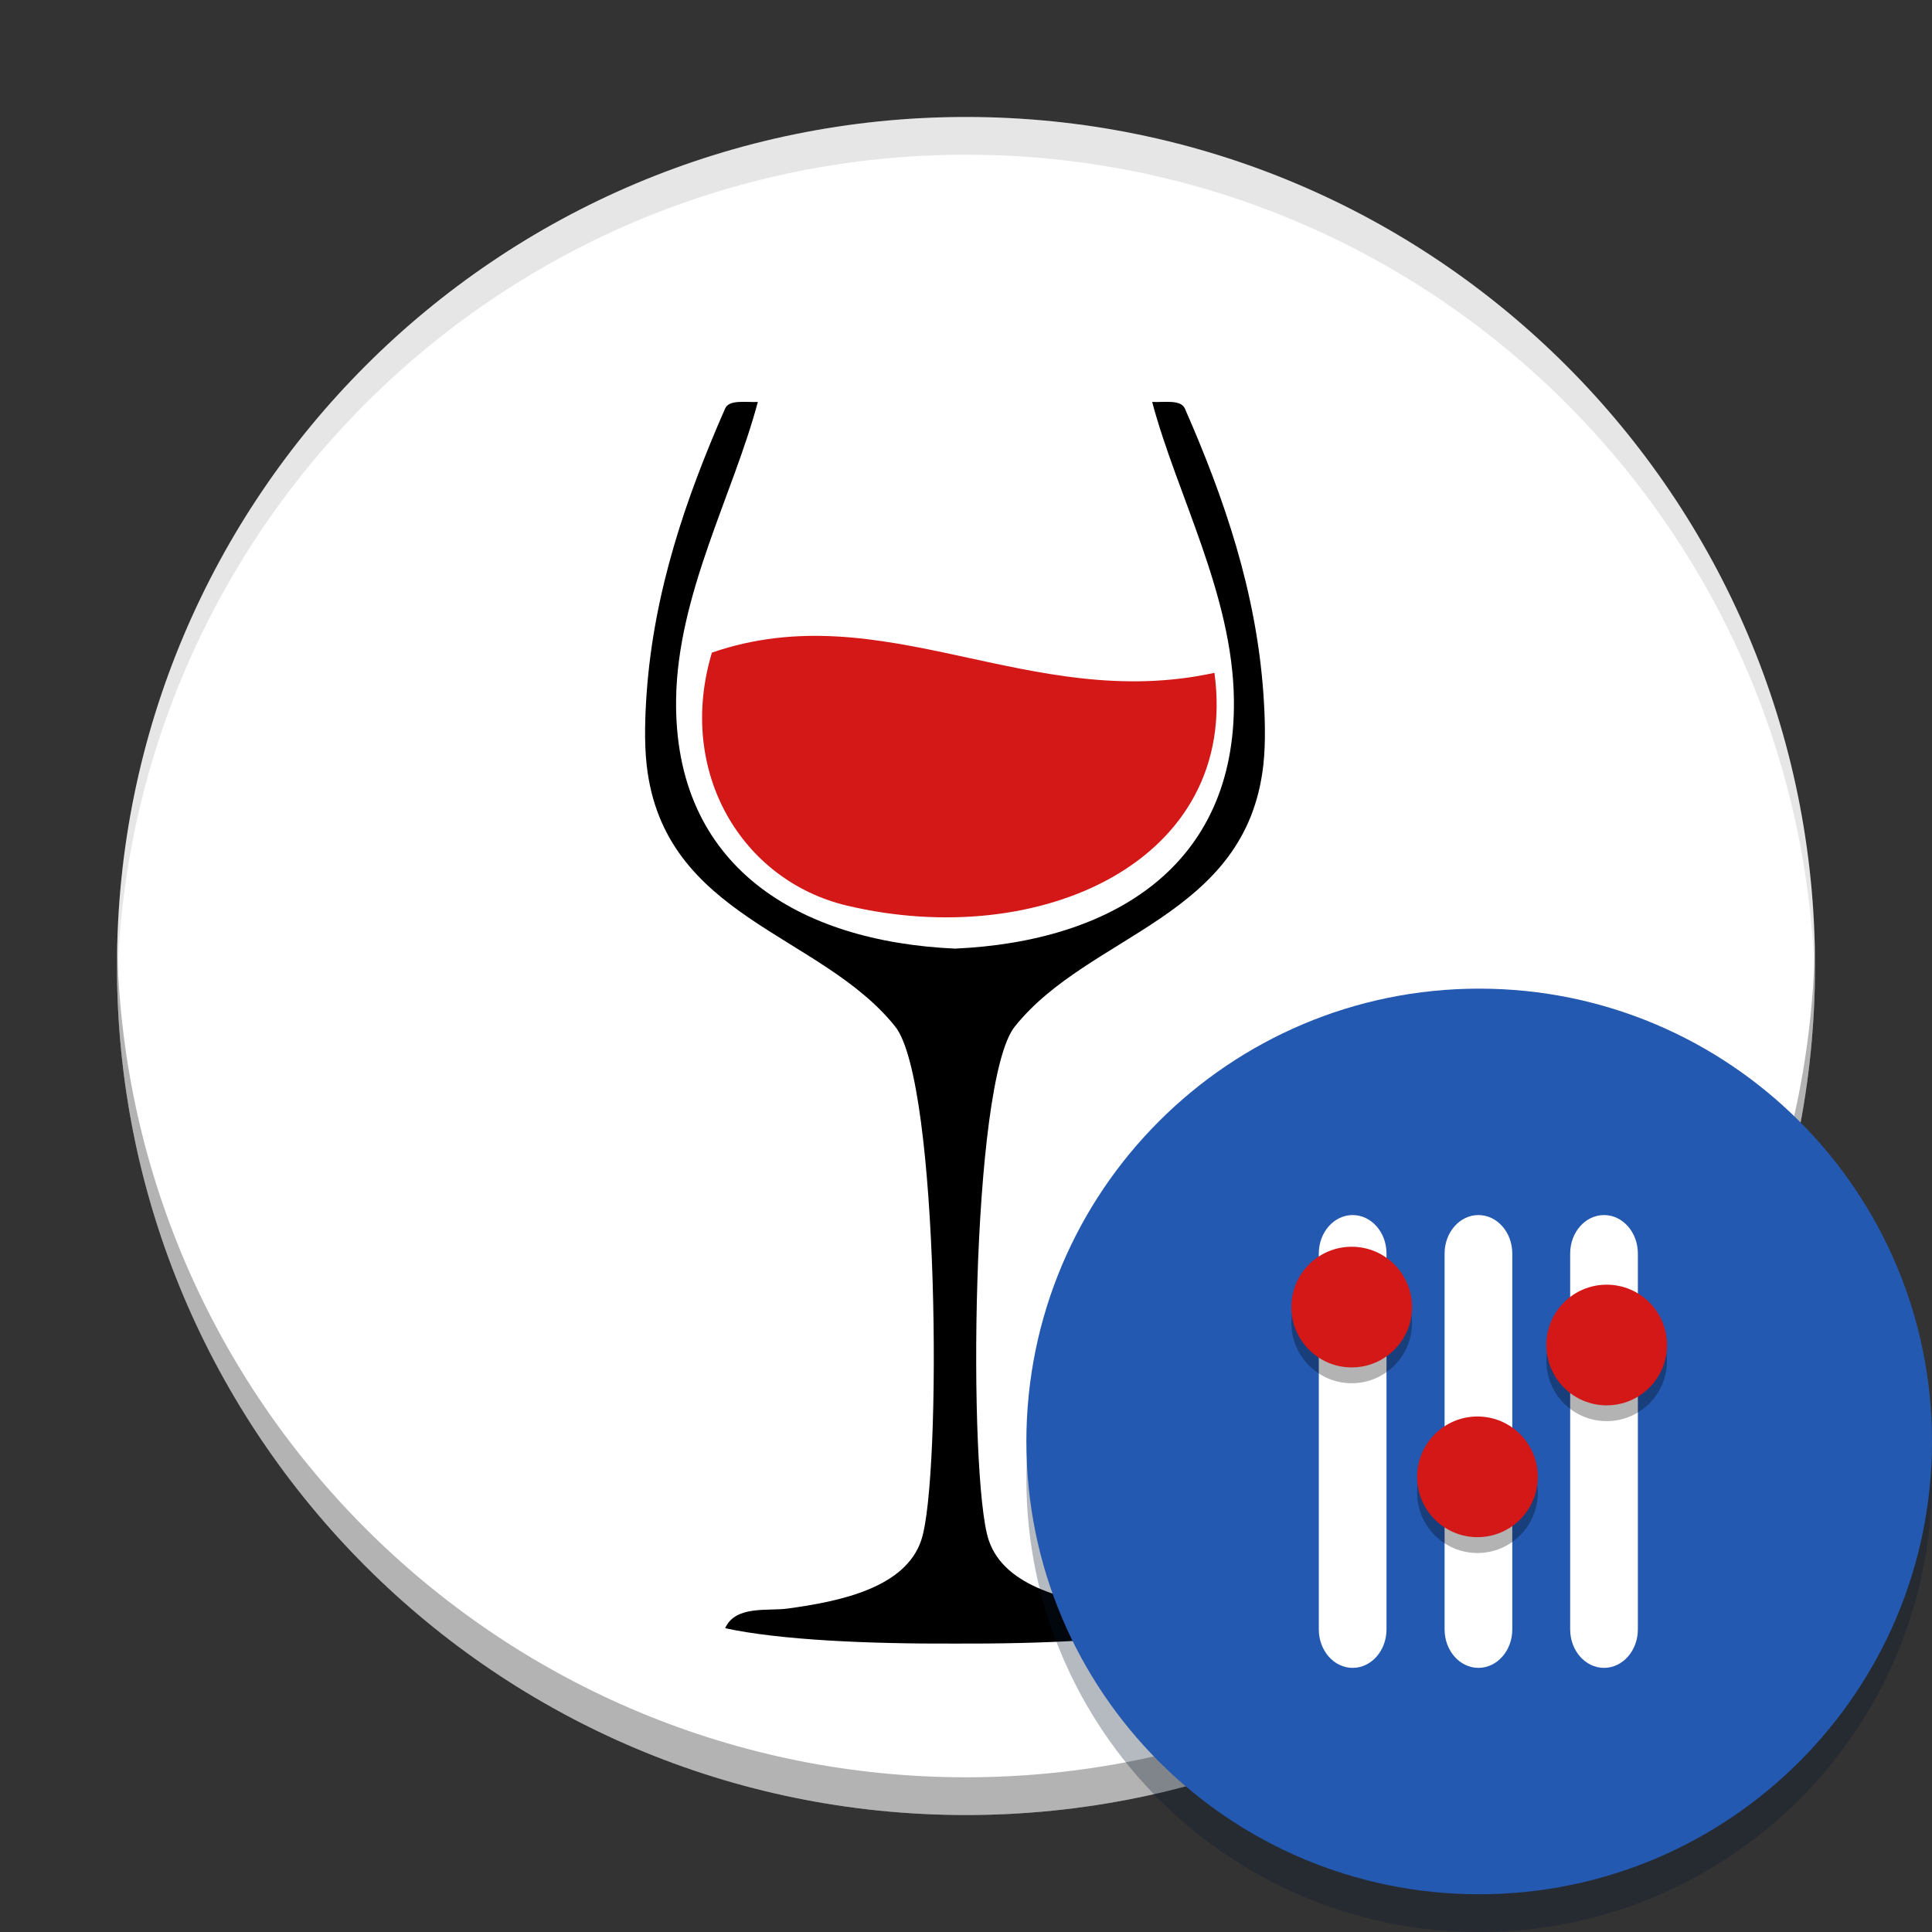 <svg width="512" height="512" version="1.1" viewBox="0 0 384 384" xmlns="http://www.w3.org/2000/svg"><rect x="0" y="0" width="384" height="384" fill="#333333" stroke="none"/><path d="m360.75 192c0 93.199-75.551 168.75-168.75 168.75s-168.75-75.551-168.75-168.75 75.551-168.75 168.75-168.75 168.75 75.551 168.75 168.75z" fill="#fff"/><path transform="scale(.75)" d="m31.064 251c-0.036 1.663-0.064 3.328-0.064 5 0 124.27 100.73 225 225 225s225-100.73 225-225c0-1.672-0.028-3.337-0.064-5-2.66 121.95-102.34 220-224.94 220-122.59 0-222.28-98.045-224.94-220z" opacity=".3" stroke-width="1.333"/><path d="m241.38 133.73c5.078 37.398-34.672 55.391-73.07 46.258-20.848-4.961-33.914-26.574-26.812-50.277 34.211-11.762 63.102 12.043 99.883 4.019" fill="#d41717" fill-rule="evenodd"/><path d="m251.1 137.74c-1.449-20.207-7.723-38.605-15.602-56.547-0.789-1.809-3.988-1.207-6.496-1.301 4.891 18.379 15.98 38.254 16.246 59.145 0.43 33.191-24.297 48.105-55.434 49.508-31.137-1.402-55.863-16.316-55.434-49.508 0.266-20.891 11.355-40.766 16.246-59.145-2.508 0.094-5.707-0.508-6.5 1.301-7.875 17.941-14.148 36.34-15.598 56.547-0.309 4.312-0.512 9.715 0 14.297 3.402 30.438 34.555 33.426 49.398 51.996 8.832 11.055 9.27 89.738 5.199 102.04-3.133 9.465-15.934 12.203-26.648 13.648-3.906 0.527-10.301-0.695-12.352 3.902 10.953 2.356 28.449 3.121 45.688 3.051 17.238 0.07 34.734-0.695 45.684-3.051-2.047-4.598-8.441-3.375-12.348-3.902-10.715-1.445-23.516-4.184-26.648-13.648-4.07-12.305-3.633-90.988 5.199-102.04 14.84-18.57 45.996-21.559 49.398-51.996 0.512-4.582 0.309-9.984 0-14.297"/><path d="m384 294c0 49.706-40.294 90-90 90-49.706 0-90-40.294-90-90s40.294-90 90-90 90 40.294 90 90z" fill="#09172d" opacity=".3" stroke-width=".974"/><path d="m384 286.5c0 49.706-40.294 90-90 90s-90-40.294-90-90 40.294-90 90-90 90 40.294 90 90z" fill="#2359b0" stroke-width=".974"/><g transform="translate(28.31 -15.268)" stroke-width=".699"><path d="m290.5 256.77c3.718 0 6.729 3.423 6.729 7.647v74.706c0 4.223-3.011 7.647-6.729 7.647-3.715 0-6.726-3.423-6.726-7.647v-74.706c0-4.223 3.011-7.647 6.726-7.647z" fill="#fff" fill-rule="evenodd"/><path d="m303.02 285.74c0-6.622-5.368-11.991-11.991-11.991-6.622 0-11.991 5.368-11.991 11.991s5.368 11.993 11.991 11.993c6.622 0 11.991-5.371 11.991-11.993z" opacity=".3"/><path d="m303.02 282.6c0-6.622-5.368-11.991-11.991-11.991-6.622 0-11.991 5.368-11.991 11.991 0 6.622 5.368 11.993 11.991 11.993 6.622 0 11.991-5.371 11.991-11.993z" fill="#d41717"/><path d="m265.54 256.77c3.718 0 6.729 3.423 6.729 7.647v74.706c0 4.223-3.011 7.647-6.729 7.647-3.715 0-6.726-3.423-6.726-7.647v-74.706c0-4.223 3.011-7.647 6.726-7.647z" fill="#fff" fill-rule="evenodd"/><path d="m277.34 311.95c0-6.625-5.368-11.993-11.993-11.993-6.622 0-11.991 5.368-11.991 11.993 0 6.622 5.368 11.991 11.991 11.991 6.625 0 11.993-5.368 11.993-11.991z" opacity=".3"/><path d="m277.34 308.8c0-6.625-5.368-11.993-11.993-11.993-6.622 0-11.991 5.368-11.991 11.993 0 6.622 5.368 11.991 11.991 11.991 6.625 0 11.993-5.368 11.993-11.991z" fill="#d41717"/><path d="m240.54 256.77c3.718 0 6.729 3.423 6.729 7.647v74.706c0 4.223-3.011 7.647-6.729 7.647-3.715 0-6.726-3.423-6.726-7.647v-74.706c0-4.223 3.011-7.647 6.726-7.647z" fill="#fff" fill-rule="evenodd"/><path d="m252.34 278.2c0-6.622-5.368-11.991-11.991-11.991-6.625 0-11.993 5.368-11.993 11.991 0 6.625 5.368 11.993 11.993 11.993 6.622 0 11.991-5.368 11.991-11.993z" opacity=".3"/><path d="m252.34 275.06c0-6.622-5.368-11.991-11.991-11.991-6.625 0-11.993 5.368-11.993 11.991 0 6.625 5.368 11.993 11.993 11.993 6.622 0 11.991-5.368 11.991-11.993z" fill="#d41717"/></g><path transform="scale(.75)" d="m256 31c-124.27 0-225 100.73-225 225 0 1.672 0.028 3.337 0.064 5 2.66-121.95 102.34-220 224.94-220 122.59 0 222.28 98.045 224.94 220 0.036-1.663 0.064-3.328 0.064-5 0-124.27-100.73-225-225-225z" opacity=".1" stroke-width="1.333"/></svg>
